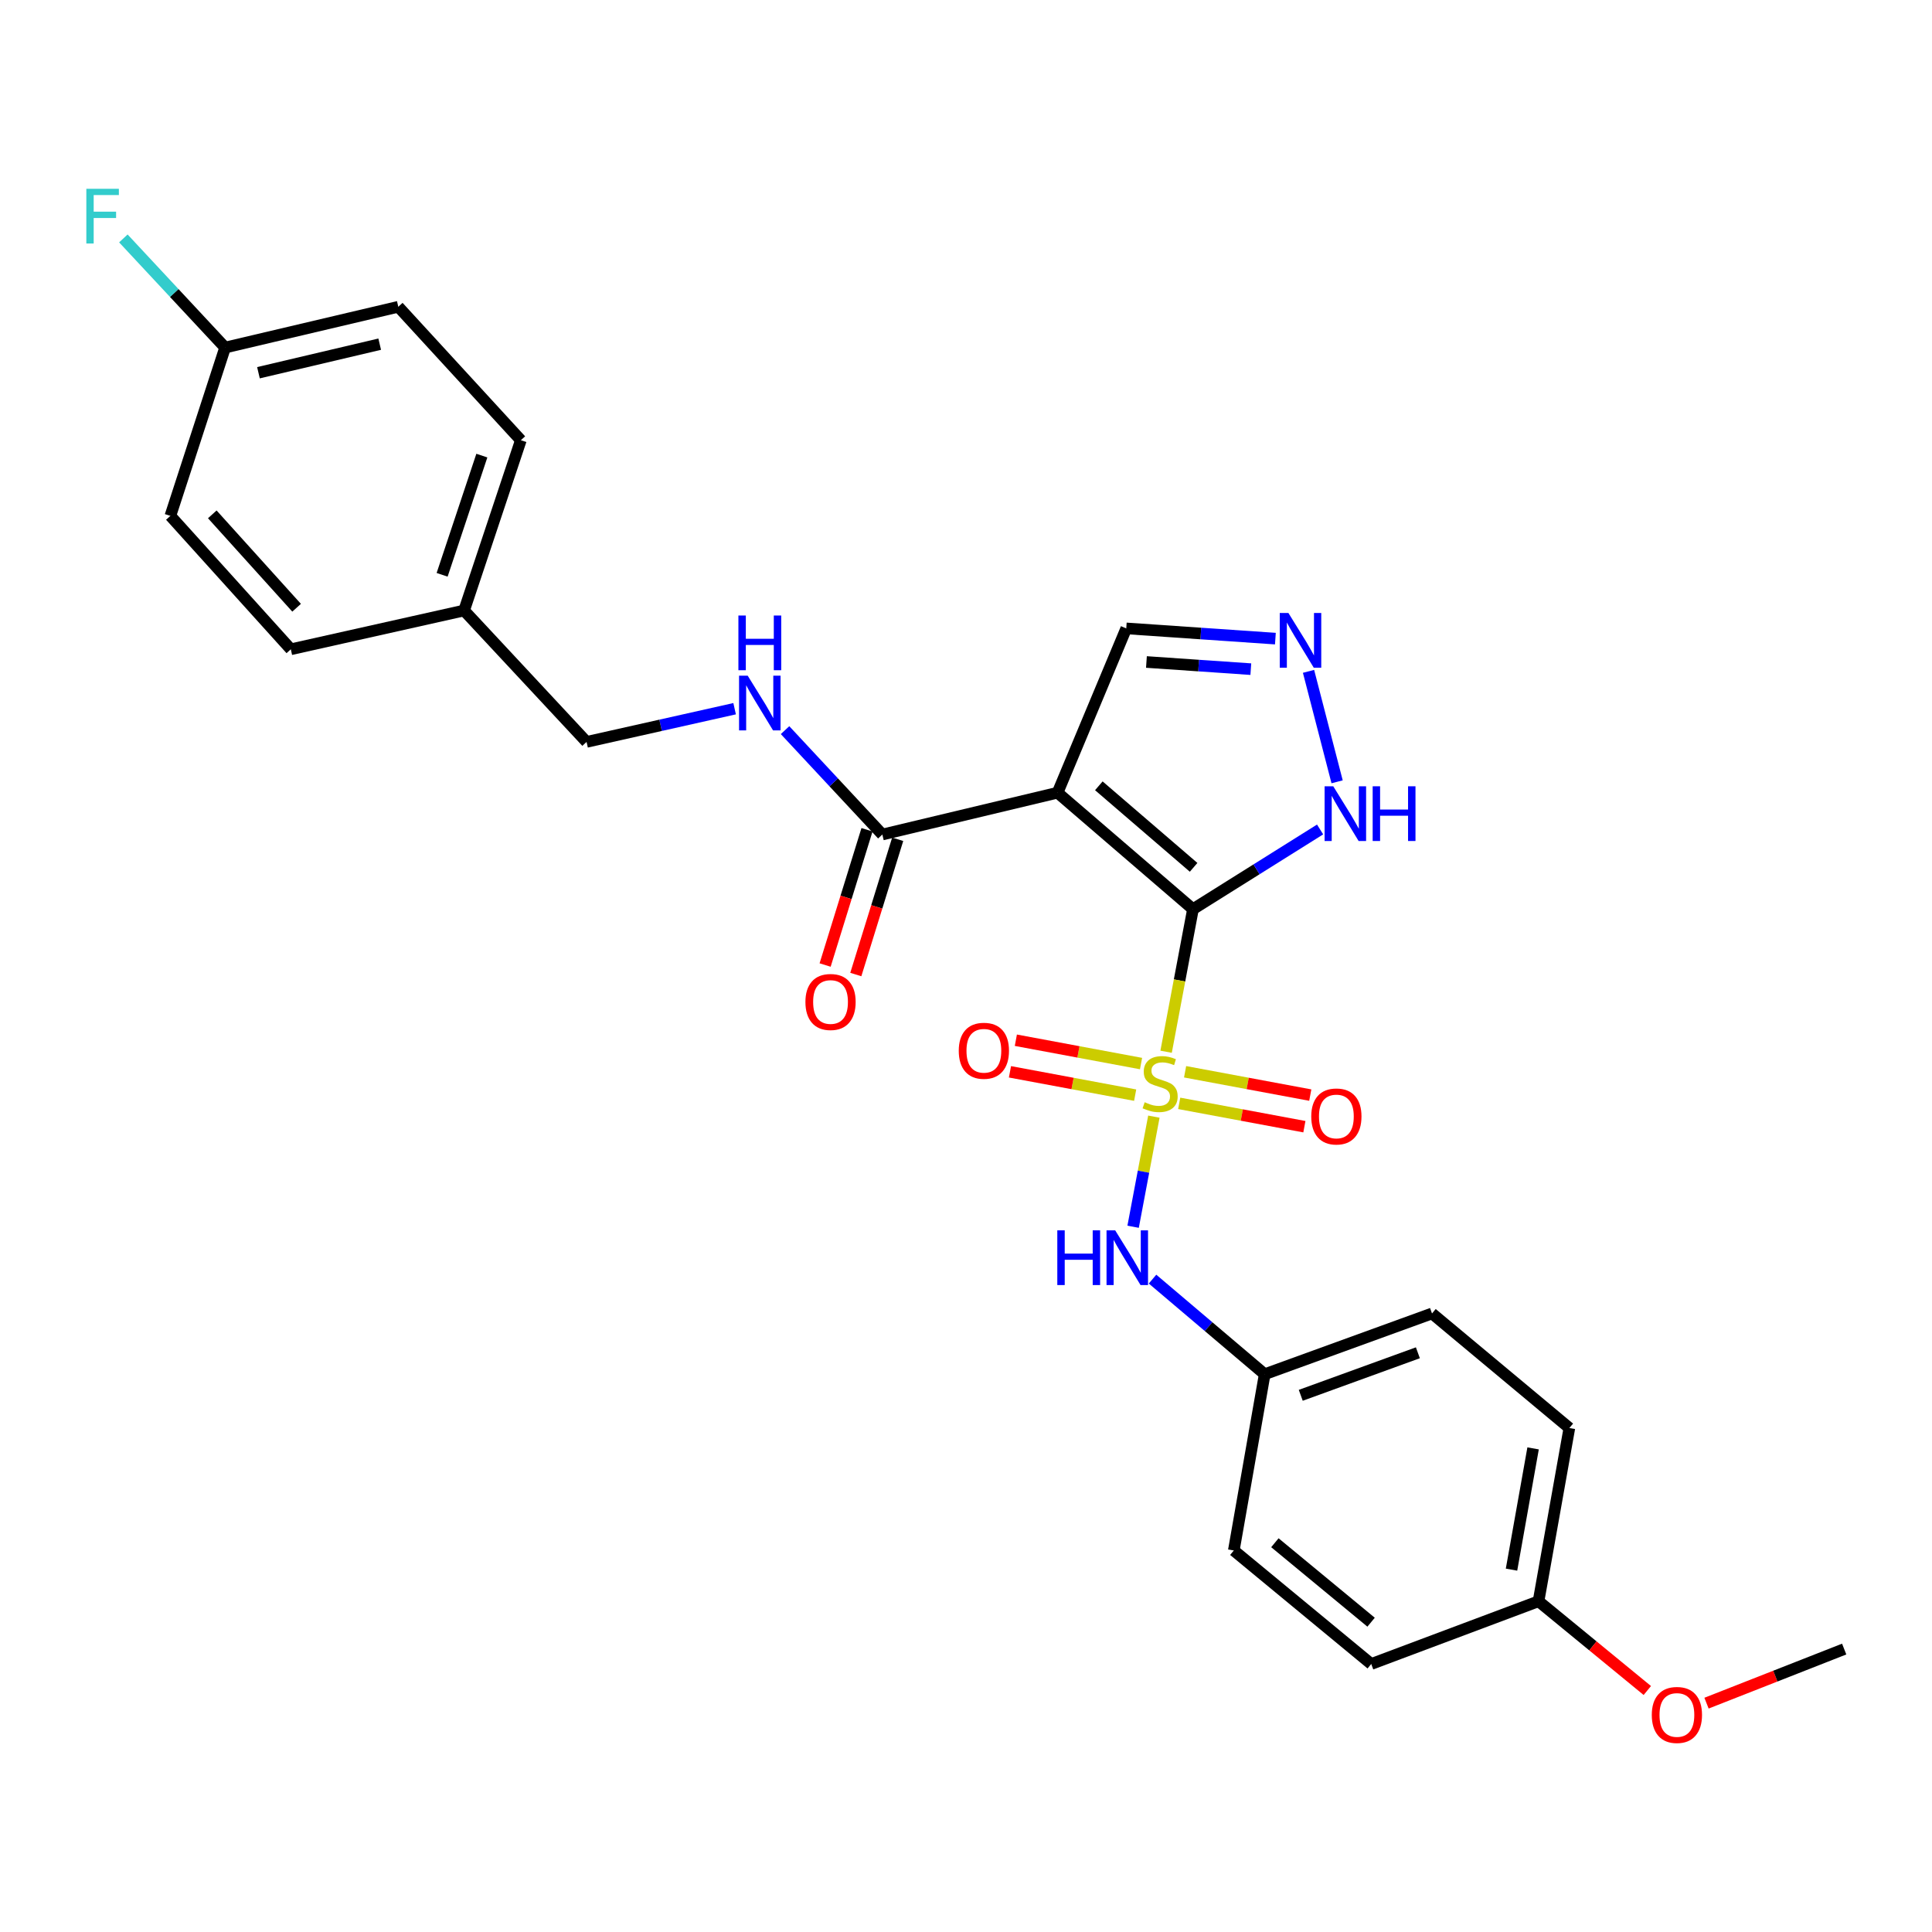 <?xml version='1.0' encoding='iso-8859-1'?>
<svg version='1.1' baseProfile='full'
              xmlns='http://www.w3.org/2000/svg'
                      xmlns:rdkit='http://www.rdkit.org/xml'
                      xmlns:xlink='http://www.w3.org/1999/xlink'
                  xml:space='preserve'
width='1000px' height='1000px' viewBox='0 0 1000 1000'>
<!-- END OF HEADER -->
<rect style='opacity:1.0;fill:#FFFFFF;stroke:none' width='1000' height='1000' x='0' y='0'> </rect>
<path class='bond-0' d='M 617.475,470.583 L 610.524,507.483' style='fill:none;fill-rule:evenodd;stroke:#000000;stroke-width:6px;stroke-linecap:butt;stroke-linejoin:miter;stroke-opacity:1' />
<path class='bond-0' d='M 610.524,507.483 L 603.573,544.382' style='fill:none;fill-rule:evenodd;stroke:#CCCC00;stroke-width:6px;stroke-linecap:butt;stroke-linejoin:miter;stroke-opacity:1' />
<path class='bond-1' d='M 617.475,470.583 L 547.395,410.299' style='fill:none;fill-rule:evenodd;stroke:#000000;stroke-width:6px;stroke-linecap:butt;stroke-linejoin:miter;stroke-opacity:1' />
<path class='bond-1' d='M 617.81,448.931 L 568.754,406.732' style='fill:none;fill-rule:evenodd;stroke:#000000;stroke-width:6px;stroke-linecap:butt;stroke-linejoin:miter;stroke-opacity:1' />
<path class='bond-2' d='M 617.475,470.583 L 650.379,449.956' style='fill:none;fill-rule:evenodd;stroke:#000000;stroke-width:6px;stroke-linecap:butt;stroke-linejoin:miter;stroke-opacity:1' />
<path class='bond-2' d='M 650.379,449.956 L 683.283,429.329' style='fill:none;fill-rule:evenodd;stroke:#0000FF;stroke-width:6px;stroke-linecap:butt;stroke-linejoin:miter;stroke-opacity:1' />
<path class='bond-4' d='M 597.244,577.971 L 591.871,606.469' style='fill:none;fill-rule:evenodd;stroke:#CCCC00;stroke-width:6px;stroke-linecap:butt;stroke-linejoin:miter;stroke-opacity:1' />
<path class='bond-4' d='M 591.871,606.469 L 586.499,634.966' style='fill:none;fill-rule:evenodd;stroke:#0000FF;stroke-width:6px;stroke-linecap:butt;stroke-linejoin:miter;stroke-opacity:1' />
<path class='bond-6' d='M 610.357,571.097 L 642.753,577.135' style='fill:none;fill-rule:evenodd;stroke:#CCCC00;stroke-width:6px;stroke-linecap:butt;stroke-linejoin:miter;stroke-opacity:1' />
<path class='bond-6' d='M 642.753,577.135 L 675.149,583.174' style='fill:none;fill-rule:evenodd;stroke:#FF0000;stroke-width:6px;stroke-linecap:butt;stroke-linejoin:miter;stroke-opacity:1' />
<path class='bond-6' d='M 613.405,554.746 L 645.801,560.784' style='fill:none;fill-rule:evenodd;stroke:#CCCC00;stroke-width:6px;stroke-linecap:butt;stroke-linejoin:miter;stroke-opacity:1' />
<path class='bond-6' d='M 645.801,560.784 L 678.196,566.822' style='fill:none;fill-rule:evenodd;stroke:#FF0000;stroke-width:6px;stroke-linecap:butt;stroke-linejoin:miter;stroke-opacity:1' />
<path class='bond-7' d='M 590.605,550.497 L 558.205,544.459' style='fill:none;fill-rule:evenodd;stroke:#CCCC00;stroke-width:6px;stroke-linecap:butt;stroke-linejoin:miter;stroke-opacity:1' />
<path class='bond-7' d='M 558.205,544.459 L 525.805,538.42' style='fill:none;fill-rule:evenodd;stroke:#FF0000;stroke-width:6px;stroke-linecap:butt;stroke-linejoin:miter;stroke-opacity:1' />
<path class='bond-7' d='M 587.558,566.848 L 555.158,560.81' style='fill:none;fill-rule:evenodd;stroke:#CCCC00;stroke-width:6px;stroke-linecap:butt;stroke-linejoin:miter;stroke-opacity:1' />
<path class='bond-7' d='M 555.158,560.81 L 522.758,554.771' style='fill:none;fill-rule:evenodd;stroke:#FF0000;stroke-width:6px;stroke-linecap:butt;stroke-linejoin:miter;stroke-opacity:1' />
<path class='bond-3' d='M 547.395,410.299 L 456.701,431.949' style='fill:none;fill-rule:evenodd;stroke:#000000;stroke-width:6px;stroke-linecap:butt;stroke-linejoin:miter;stroke-opacity:1' />
<path class='bond-8' d='M 547.395,410.299 L 582.952,325.26' style='fill:none;fill-rule:evenodd;stroke:#000000;stroke-width:6px;stroke-linecap:butt;stroke-linejoin:miter;stroke-opacity:1' />
<path class='bond-5' d='M 692.087,404.662 L 677.292,347.492' style='fill:none;fill-rule:evenodd;stroke:#0000FF;stroke-width:6px;stroke-linecap:butt;stroke-linejoin:miter;stroke-opacity:1' />
<path class='bond-9' d='M 456.701,431.949 L 431.521,404.935' style='fill:none;fill-rule:evenodd;stroke:#000000;stroke-width:6px;stroke-linecap:butt;stroke-linejoin:miter;stroke-opacity:1' />
<path class='bond-9' d='M 431.521,404.935 L 406.341,377.92' style='fill:none;fill-rule:evenodd;stroke:#0000FF;stroke-width:6px;stroke-linecap:butt;stroke-linejoin:miter;stroke-opacity:1' />
<path class='bond-10' d='M 448.757,429.489 L 437.917,464.492' style='fill:none;fill-rule:evenodd;stroke:#000000;stroke-width:6px;stroke-linecap:butt;stroke-linejoin:miter;stroke-opacity:1' />
<path class='bond-10' d='M 437.917,464.492 L 427.078,499.494' style='fill:none;fill-rule:evenodd;stroke:#FF0000;stroke-width:6px;stroke-linecap:butt;stroke-linejoin:miter;stroke-opacity:1' />
<path class='bond-10' d='M 464.645,434.409 L 453.806,469.412' style='fill:none;fill-rule:evenodd;stroke:#000000;stroke-width:6px;stroke-linecap:butt;stroke-linejoin:miter;stroke-opacity:1' />
<path class='bond-10' d='M 453.806,469.412 L 442.966,504.415' style='fill:none;fill-rule:evenodd;stroke:#FF0000;stroke-width:6px;stroke-linecap:butt;stroke-linejoin:miter;stroke-opacity:1' />
<path class='bond-11' d='M 596.55,662.068 L 625.576,686.681' style='fill:none;fill-rule:evenodd;stroke:#0000FF;stroke-width:6px;stroke-linecap:butt;stroke-linejoin:miter;stroke-opacity:1' />
<path class='bond-11' d='M 625.576,686.681 L 654.602,711.295' style='fill:none;fill-rule:evenodd;stroke:#000000;stroke-width:6px;stroke-linecap:butt;stroke-linejoin:miter;stroke-opacity:1' />
<path class='bond-27' d='M 660.139,330.55 L 621.546,327.905' style='fill:none;fill-rule:evenodd;stroke:#0000FF;stroke-width:6px;stroke-linecap:butt;stroke-linejoin:miter;stroke-opacity:1' />
<path class='bond-27' d='M 621.546,327.905 L 582.952,325.26' style='fill:none;fill-rule:evenodd;stroke:#000000;stroke-width:6px;stroke-linecap:butt;stroke-linejoin:miter;stroke-opacity:1' />
<path class='bond-27' d='M 647.423,346.35 L 620.408,344.499' style='fill:none;fill-rule:evenodd;stroke:#0000FF;stroke-width:6px;stroke-linecap:butt;stroke-linejoin:miter;stroke-opacity:1' />
<path class='bond-27' d='M 620.408,344.499 L 593.393,342.647' style='fill:none;fill-rule:evenodd;stroke:#000000;stroke-width:6px;stroke-linecap:butt;stroke-linejoin:miter;stroke-opacity:1' />
<path class='bond-12' d='M 380.238,366.826 L 341.922,375.418' style='fill:none;fill-rule:evenodd;stroke:#0000FF;stroke-width:6px;stroke-linecap:butt;stroke-linejoin:miter;stroke-opacity:1' />
<path class='bond-12' d='M 341.922,375.418 L 303.606,384.01' style='fill:none;fill-rule:evenodd;stroke:#000000;stroke-width:6px;stroke-linecap:butt;stroke-linejoin:miter;stroke-opacity:1' />
<path class='bond-17' d='M 654.602,711.295 L 638.617,802.526' style='fill:none;fill-rule:evenodd;stroke:#000000;stroke-width:6px;stroke-linecap:butt;stroke-linejoin:miter;stroke-opacity:1' />
<path class='bond-18' d='M 654.602,711.295 L 741.203,679.841' style='fill:none;fill-rule:evenodd;stroke:#000000;stroke-width:6px;stroke-linecap:butt;stroke-linejoin:miter;stroke-opacity:1' />
<path class='bond-18' d='M 673.271,722.211 L 733.891,700.193' style='fill:none;fill-rule:evenodd;stroke:#000000;stroke-width:6px;stroke-linecap:butt;stroke-linejoin:miter;stroke-opacity:1' />
<path class='bond-14' d='M 303.606,384.01 L 240.217,315.991' style='fill:none;fill-rule:evenodd;stroke:#000000;stroke-width:6px;stroke-linecap:butt;stroke-linejoin:miter;stroke-opacity:1' />
<path class='bond-13' d='M 116.516,179.899 L 206.166,158.785' style='fill:none;fill-rule:evenodd;stroke:#000000;stroke-width:6px;stroke-linecap:butt;stroke-linejoin:miter;stroke-opacity:1' />
<path class='bond-13' d='M 133.777,192.922 L 196.532,178.142' style='fill:none;fill-rule:evenodd;stroke:#000000;stroke-width:6px;stroke-linecap:butt;stroke-linejoin:miter;stroke-opacity:1' />
<path class='bond-16' d='M 116.516,179.899 L 90.185,151.653' style='fill:none;fill-rule:evenodd;stroke:#000000;stroke-width:6px;stroke-linecap:butt;stroke-linejoin:miter;stroke-opacity:1' />
<path class='bond-16' d='M 90.185,151.653 L 63.853,123.407' style='fill:none;fill-rule:evenodd;stroke:#33CCCC;stroke-width:6px;stroke-linecap:butt;stroke-linejoin:miter;stroke-opacity:1' />
<path class='bond-29' d='M 116.516,179.899 L 88.185,267.017' style='fill:none;fill-rule:evenodd;stroke:#000000;stroke-width:6px;stroke-linecap:butt;stroke-linejoin:miter;stroke-opacity:1' />
<path class='bond-21' d='M 240.217,315.991 L 150.53,336.071' style='fill:none;fill-rule:evenodd;stroke:#000000;stroke-width:6px;stroke-linecap:butt;stroke-linejoin:miter;stroke-opacity:1' />
<path class='bond-22' d='M 240.217,315.991 L 269.592,227.857' style='fill:none;fill-rule:evenodd;stroke:#000000;stroke-width:6px;stroke-linecap:butt;stroke-linejoin:miter;stroke-opacity:1' />
<path class='bond-22' d='M 228.844,297.512 L 249.407,235.818' style='fill:none;fill-rule:evenodd;stroke:#000000;stroke-width:6px;stroke-linecap:butt;stroke-linejoin:miter;stroke-opacity:1' />
<path class='bond-15' d='M 796.341,828.805 L 812.299,739.146' style='fill:none;fill-rule:evenodd;stroke:#000000;stroke-width:6px;stroke-linecap:butt;stroke-linejoin:miter;stroke-opacity:1' />
<path class='bond-15' d='M 782.359,812.442 L 793.53,749.68' style='fill:none;fill-rule:evenodd;stroke:#000000;stroke-width:6px;stroke-linecap:butt;stroke-linejoin:miter;stroke-opacity:1' />
<path class='bond-25' d='M 796.341,828.805 L 824.494,851.906' style='fill:none;fill-rule:evenodd;stroke:#000000;stroke-width:6px;stroke-linecap:butt;stroke-linejoin:miter;stroke-opacity:1' />
<path class='bond-25' d='M 824.494,851.906 L 852.647,875.007' style='fill:none;fill-rule:evenodd;stroke:#FF0000;stroke-width:6px;stroke-linecap:butt;stroke-linejoin:miter;stroke-opacity:1' />
<path class='bond-28' d='M 796.341,828.805 L 709.749,861.285' style='fill:none;fill-rule:evenodd;stroke:#000000;stroke-width:6px;stroke-linecap:butt;stroke-linejoin:miter;stroke-opacity:1' />
<path class='bond-23' d='M 638.617,802.526 L 709.749,861.285' style='fill:none;fill-rule:evenodd;stroke:#000000;stroke-width:6px;stroke-linecap:butt;stroke-linejoin:miter;stroke-opacity:1' />
<path class='bond-23' d='M 659.879,798.516 L 709.672,839.648' style='fill:none;fill-rule:evenodd;stroke:#000000;stroke-width:6px;stroke-linecap:butt;stroke-linejoin:miter;stroke-opacity:1' />
<path class='bond-24' d='M 741.203,679.841 L 812.299,739.146' style='fill:none;fill-rule:evenodd;stroke:#000000;stroke-width:6px;stroke-linecap:butt;stroke-linejoin:miter;stroke-opacity:1' />
<path class='bond-19' d='M 88.185,267.017 L 150.53,336.071' style='fill:none;fill-rule:evenodd;stroke:#000000;stroke-width:6px;stroke-linecap:butt;stroke-linejoin:miter;stroke-opacity:1' />
<path class='bond-19' d='M 109.882,266.229 L 153.524,314.567' style='fill:none;fill-rule:evenodd;stroke:#000000;stroke-width:6px;stroke-linecap:butt;stroke-linejoin:miter;stroke-opacity:1' />
<path class='bond-20' d='M 206.166,158.785 L 269.592,227.857' style='fill:none;fill-rule:evenodd;stroke:#000000;stroke-width:6px;stroke-linecap:butt;stroke-linejoin:miter;stroke-opacity:1' />
<path class='bond-26' d='M 883.289,881.552 L 918.917,867.551' style='fill:none;fill-rule:evenodd;stroke:#FF0000;stroke-width:6px;stroke-linecap:butt;stroke-linejoin:miter;stroke-opacity:1' />
<path class='bond-26' d='M 918.917,867.551 L 954.545,853.551' style='fill:none;fill-rule:evenodd;stroke:#000000;stroke-width:6px;stroke-linecap:butt;stroke-linejoin:miter;stroke-opacity:1' />
<path  class='atom-1' d='M 592.481 570.517
Q 592.801 570.637, 594.121 571.197
Q 595.441 571.757, 596.881 572.117
Q 598.361 572.437, 599.801 572.437
Q 602.481 572.437, 604.041 571.157
Q 605.601 569.837, 605.601 567.557
Q 605.601 565.997, 604.801 565.037
Q 604.041 564.077, 602.841 563.557
Q 601.641 563.037, 599.641 562.437
Q 597.121 561.677, 595.601 560.957
Q 594.121 560.237, 593.041 558.717
Q 592.001 557.197, 592.001 554.637
Q 592.001 551.077, 594.401 548.877
Q 596.841 546.677, 601.641 546.677
Q 604.921 546.677, 608.641 548.237
L 607.721 551.317
Q 604.321 549.917, 601.761 549.917
Q 599.001 549.917, 597.481 551.077
Q 595.961 552.197, 596.001 554.157
Q 596.001 555.677, 596.761 556.597
Q 597.561 557.517, 598.681 558.037
Q 599.841 558.557, 601.761 559.157
Q 604.321 559.957, 605.841 560.757
Q 607.361 561.557, 608.441 563.197
Q 609.561 564.797, 609.561 567.557
Q 609.561 571.477, 606.921 573.597
Q 604.321 575.677, 599.961 575.677
Q 597.441 575.677, 595.521 575.117
Q 593.641 574.597, 591.401 573.677
L 592.481 570.517
' fill='#CCCC00'/>
<path  class='atom-3' d='M 690.091 406.978
L 699.371 421.978
Q 700.291 423.458, 701.771 426.138
Q 703.251 428.818, 703.331 428.978
L 703.331 406.978
L 707.091 406.978
L 707.091 435.298
L 703.211 435.298
L 693.251 418.898
Q 692.091 416.978, 690.851 414.778
Q 689.651 412.578, 689.291 411.898
L 689.291 435.298
L 685.611 435.298
L 685.611 406.978
L 690.091 406.978
' fill='#0000FF'/>
<path  class='atom-3' d='M 710.491 406.978
L 714.331 406.978
L 714.331 419.018
L 728.811 419.018
L 728.811 406.978
L 732.651 406.978
L 732.651 435.298
L 728.811 435.298
L 728.811 422.218
L 714.331 422.218
L 714.331 435.298
L 710.491 435.298
L 710.491 406.978
' fill='#0000FF'/>
<path  class='atom-5' d='M 547.259 636.823
L 551.099 636.823
L 551.099 648.863
L 565.579 648.863
L 565.579 636.823
L 569.419 636.823
L 569.419 665.143
L 565.579 665.143
L 565.579 652.063
L 551.099 652.063
L 551.099 665.143
L 547.259 665.143
L 547.259 636.823
' fill='#0000FF'/>
<path  class='atom-5' d='M 577.219 636.823
L 586.499 651.823
Q 587.419 653.303, 588.899 655.983
Q 590.379 658.663, 590.459 658.823
L 590.459 636.823
L 594.219 636.823
L 594.219 665.143
L 590.339 665.143
L 580.379 648.743
Q 579.219 646.823, 577.979 644.623
Q 576.779 642.423, 576.419 641.743
L 576.419 665.143
L 572.739 665.143
L 572.739 636.823
L 577.219 636.823
' fill='#0000FF'/>
<path  class='atom-6' d='M 666.879 317.281
L 676.159 332.281
Q 677.079 333.761, 678.559 336.441
Q 680.039 339.121, 680.119 339.281
L 680.119 317.281
L 683.879 317.281
L 683.879 345.601
L 679.999 345.601
L 670.039 329.201
Q 668.879 327.281, 667.639 325.081
Q 666.439 322.881, 666.079 322.201
L 666.079 345.601
L 662.399 345.601
L 662.399 317.281
L 666.879 317.281
' fill='#0000FF'/>
<path  class='atom-7' d='M 678.703 577.879
Q 678.703 571.079, 682.063 567.279
Q 685.423 563.479, 691.703 563.479
Q 697.983 563.479, 701.343 567.279
Q 704.703 571.079, 704.703 577.879
Q 704.703 584.759, 701.303 588.679
Q 697.903 592.559, 691.703 592.559
Q 685.463 592.559, 682.063 588.679
Q 678.703 584.799, 678.703 577.879
M 691.703 589.359
Q 696.023 589.359, 698.343 586.479
Q 700.703 583.559, 700.703 577.879
Q 700.703 572.319, 698.343 569.519
Q 696.023 566.679, 691.703 566.679
Q 687.383 566.679, 685.023 569.479
Q 682.703 572.279, 682.703 577.879
Q 682.703 583.599, 685.023 586.479
Q 687.383 589.359, 691.703 589.359
' fill='#FF0000'/>
<path  class='atom-8' d='M 496.251 543.875
Q 496.251 537.075, 499.611 533.275
Q 502.971 529.475, 509.251 529.475
Q 515.531 529.475, 518.891 533.275
Q 522.251 537.075, 522.251 543.875
Q 522.251 550.755, 518.851 554.675
Q 515.451 558.555, 509.251 558.555
Q 503.011 558.555, 499.611 554.675
Q 496.251 550.795, 496.251 543.875
M 509.251 555.355
Q 513.571 555.355, 515.891 552.475
Q 518.251 549.555, 518.251 543.875
Q 518.251 538.315, 515.891 535.515
Q 513.571 532.675, 509.251 532.675
Q 504.931 532.675, 502.571 535.475
Q 500.251 538.275, 500.251 543.875
Q 500.251 549.595, 502.571 552.475
Q 504.931 555.355, 509.251 555.355
' fill='#FF0000'/>
<path  class='atom-10' d='M 387.015 349.743
L 396.295 364.743
Q 397.215 366.223, 398.695 368.903
Q 400.175 371.583, 400.255 371.743
L 400.255 349.743
L 404.015 349.743
L 404.015 378.063
L 400.135 378.063
L 390.175 361.663
Q 389.015 359.743, 387.775 357.543
Q 386.575 355.343, 386.215 354.663
L 386.215 378.063
L 382.535 378.063
L 382.535 349.743
L 387.015 349.743
' fill='#0000FF'/>
<path  class='atom-10' d='M 382.195 318.591
L 386.035 318.591
L 386.035 330.631
L 400.515 330.631
L 400.515 318.591
L 404.355 318.591
L 404.355 346.911
L 400.515 346.911
L 400.515 333.831
L 386.035 333.831
L 386.035 346.911
L 382.195 346.911
L 382.195 318.591
' fill='#0000FF'/>
<path  class='atom-11' d='M 416.885 518.621
Q 416.885 511.821, 420.245 508.021
Q 423.605 504.221, 429.885 504.221
Q 436.165 504.221, 439.525 508.021
Q 442.885 511.821, 442.885 518.621
Q 442.885 525.501, 439.485 529.421
Q 436.085 533.301, 429.885 533.301
Q 423.645 533.301, 420.245 529.421
Q 416.885 525.541, 416.885 518.621
M 429.885 530.101
Q 434.205 530.101, 436.525 527.221
Q 438.885 524.301, 438.885 518.621
Q 438.885 513.061, 436.525 510.261
Q 434.205 507.421, 429.885 507.421
Q 425.565 507.421, 423.205 510.221
Q 420.885 513.021, 420.885 518.621
Q 420.885 524.341, 423.205 527.221
Q 425.565 530.101, 429.885 530.101
' fill='#FF0000'/>
<path  class='atom-17' d='M 44.689 97.72
L 61.529 97.72
L 61.529 100.96
L 48.489 100.96
L 48.489 109.56
L 60.089 109.56
L 60.089 112.84
L 48.489 112.84
L 48.489 126.04
L 44.689 126.04
L 44.689 97.72
' fill='#33CCCC'/>
<path  class='atom-26' d='M 854.963 887.654
Q 854.963 880.854, 858.323 877.054
Q 861.683 873.254, 867.963 873.254
Q 874.243 873.254, 877.603 877.054
Q 880.963 880.854, 880.963 887.654
Q 880.963 894.534, 877.563 898.454
Q 874.163 902.334, 867.963 902.334
Q 861.723 902.334, 858.323 898.454
Q 854.963 894.574, 854.963 887.654
M 867.963 899.134
Q 872.283 899.134, 874.603 896.254
Q 876.963 893.334, 876.963 887.654
Q 876.963 882.094, 874.603 879.294
Q 872.283 876.454, 867.963 876.454
Q 863.643 876.454, 861.283 879.254
Q 858.963 882.054, 858.963 887.654
Q 858.963 893.374, 861.283 896.254
Q 863.643 899.134, 867.963 899.134
' fill='#FF0000'/>
</svg>
